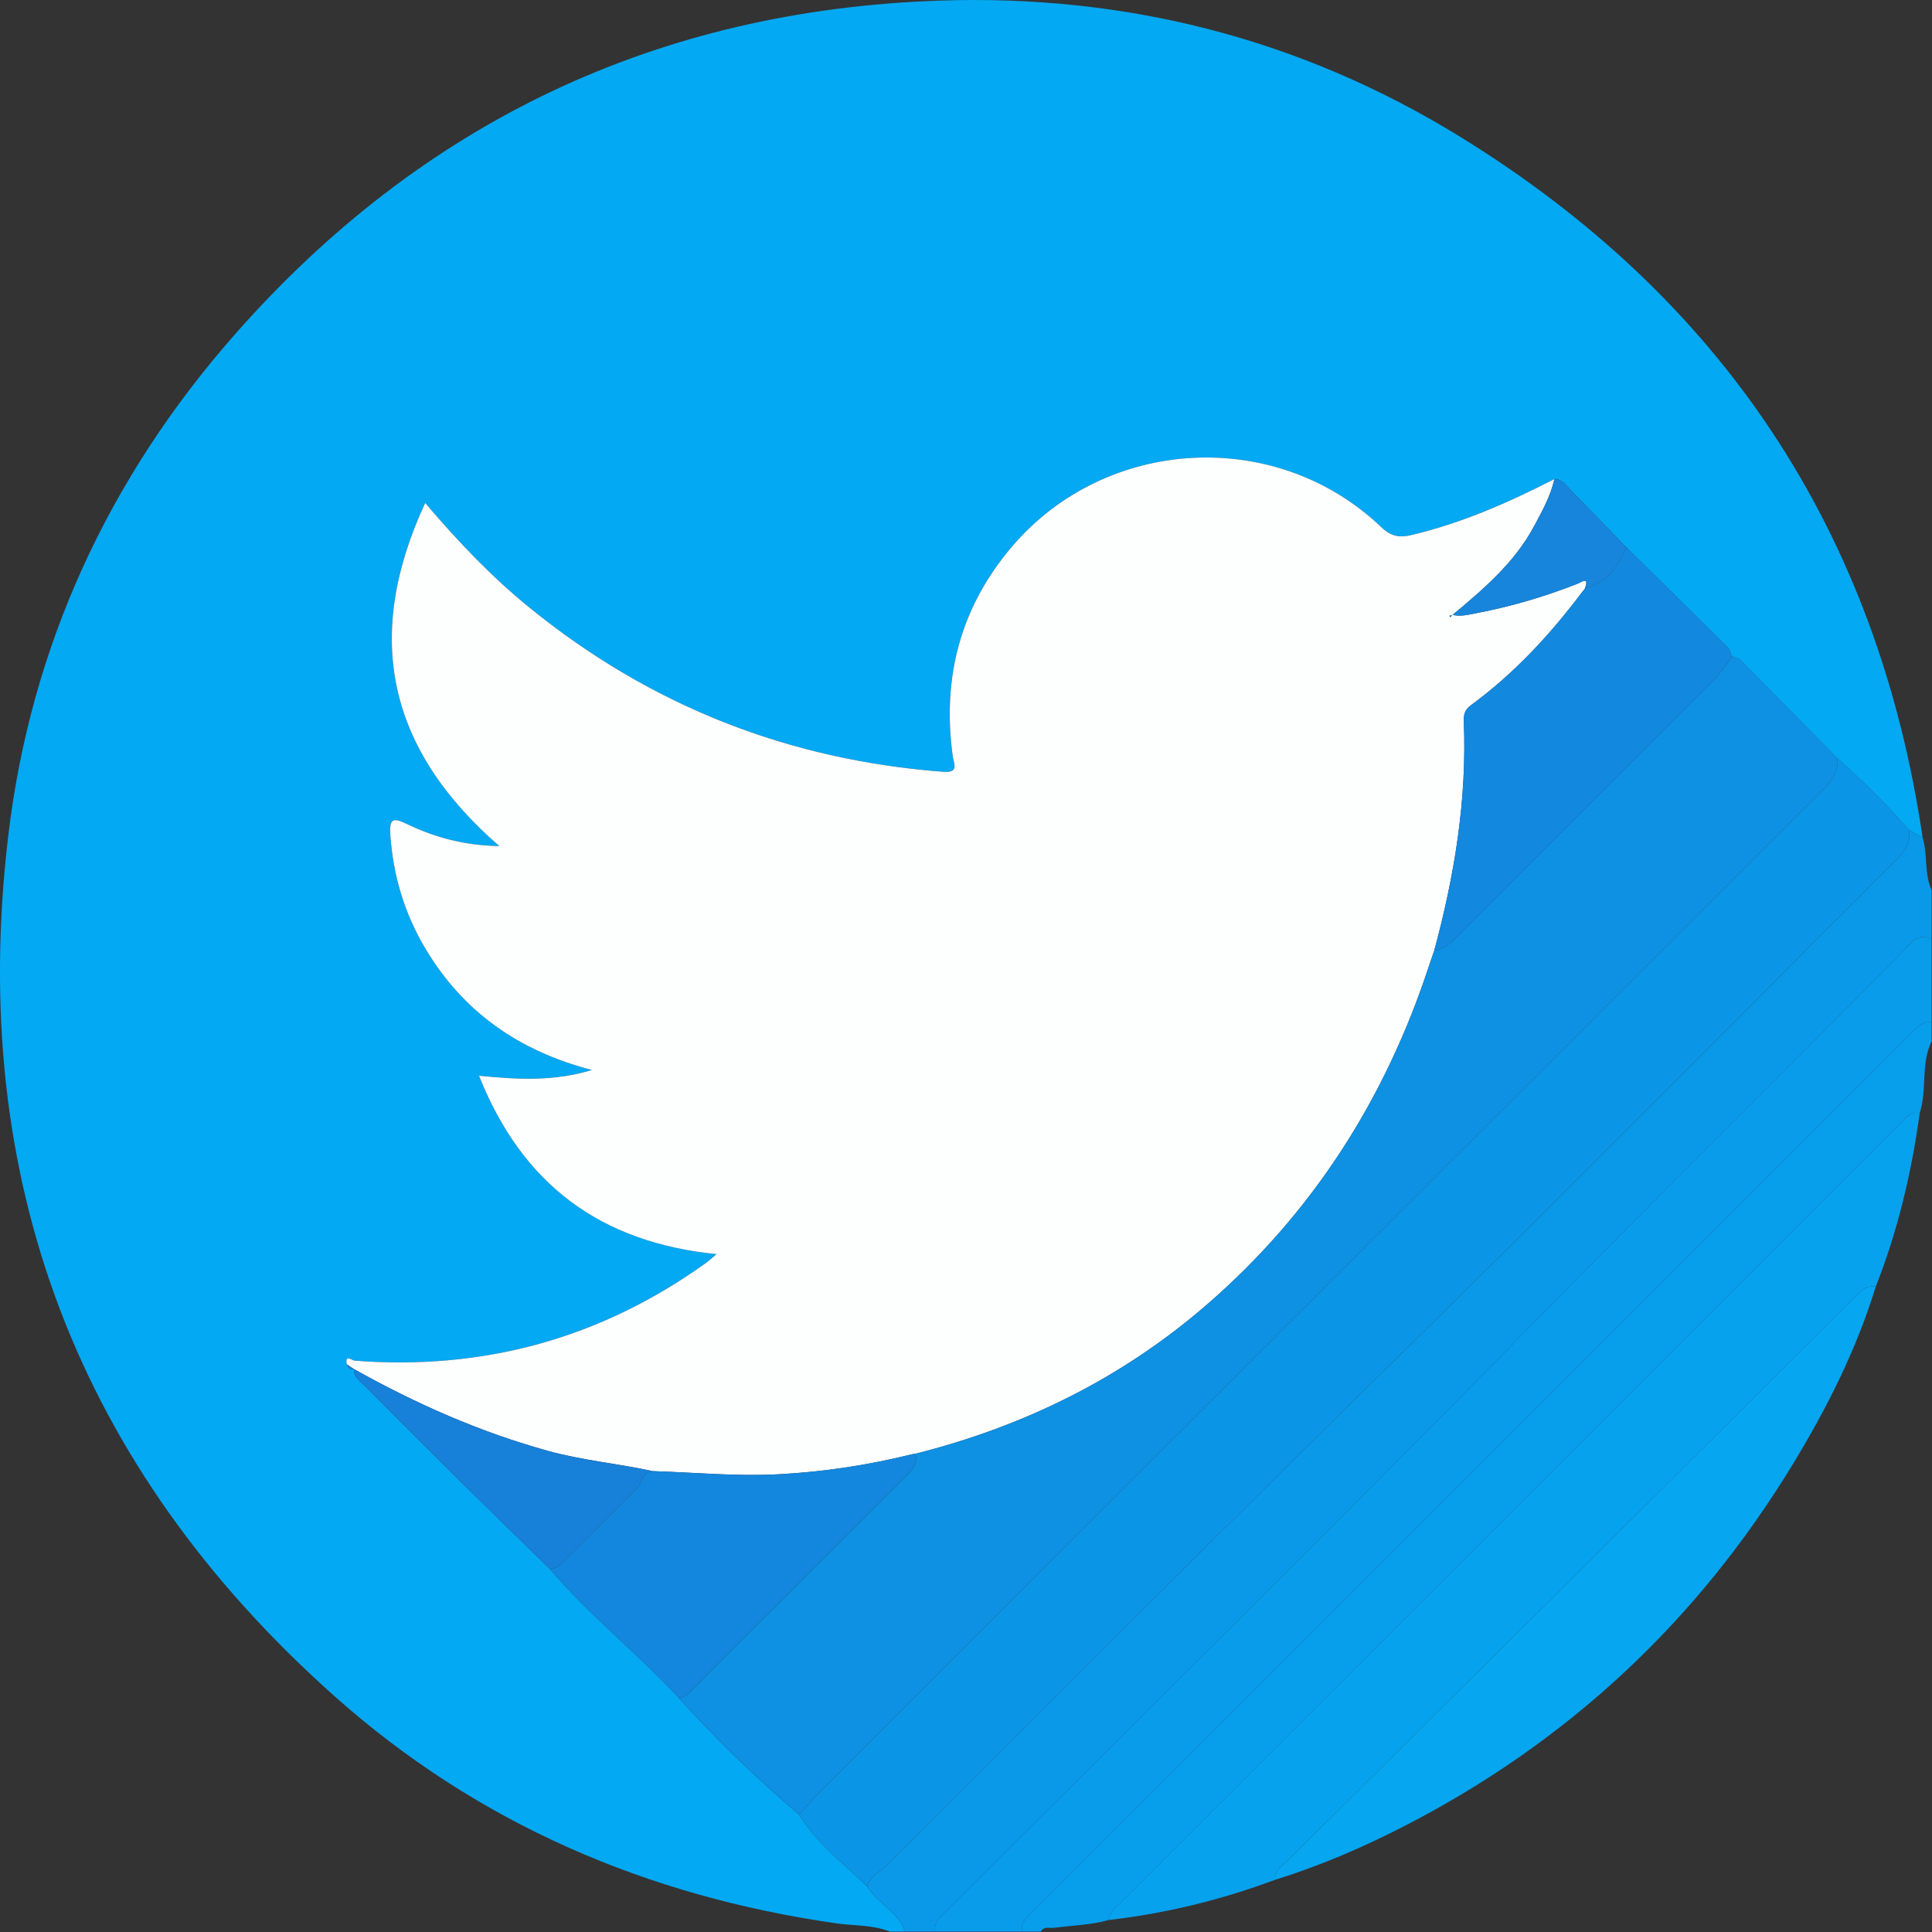 <?xml version="1.0" encoding="utf-8"?>
<!-- Generator: Adobe Illustrator 27.2.0, SVG Export Plug-In . SVG Version: 6.00 Build 0)  -->
<svg version="1.0" id="Camada_1" xmlns="http://www.w3.org/2000/svg" xmlns:xlink="http://www.w3.org/1999/xlink" x="0px" y="0px"
	 viewBox="0 0 512 512" style="enable-background:new 0 0 512 512;" xml:space="preserve">
<rect x="0" y="0" width="512" height="512" fill="#333333" stroke="none"/>
<style type="text/css">
	.st0{fill:#04A9F3;}
	.st1{fill:#0A99E9;}
	.st2{fill:#089CEB;}
	.st3{fill:#079EEC;}
	.st4{fill:#FDFEFE;}
	.st5{fill:#0E90E3;}
	.st6{fill:#0B95E6;}
	.st7{fill:#1288DE;}
	.st8{fill:#1287DD;}
	.st9{fill:#1780D8;}
	.st10{fill:#1785DB;}
	.st11{fill:#07A2EE;}
	.st12{fill:#06A6F1;}
</style>
<g>
	<path class="st0" d="M239.82,511.9c-1.33,0-2.67,0-4,0c-4.5-1.83-9.34-1.51-14.02-2.17c-50.24-7.15-95.23-26.45-133.16-60.23
		C20.41,388.73-8.53,312.31,2.16,221.7c5.94-50.38,26.56-95,60.12-133.12C111.72,32.43,174.15,2.71,248.96,0.16
		c49.29-1.68,95.62,10.05,137.69,35.9c69.66,42.79,110.91,104.78,122.86,185.9c-1.2-0.67-2.4-1.34-3.61-2.01
		c-5.93-6.74-12.26-13.08-19.01-19c-8.57-8.71-17.12-17.43-25.73-26.1c-0.52-0.53-1.47-0.63-2.22-0.93
		c-0.31-0.75-0.42-1.69-0.95-2.22c-9.01-8.95-18.07-17.85-27.12-26.76c-4.87-5.02-9.71-10.07-14.61-15.06
		c-1.23-1.25-2.24-2.92-4.34-2.93c-12.16,6.22-24.59,11.72-37.97,14.85c-3.13,0.73-5.34,0.34-7.9-2.1
		c-27.86-26.62-73.1-24.12-98.01,5.3c-13.61,16.07-18.42,34.68-15.56,55.42c0.25,1.84,1.79,4.43-2.45,4.11
		c-41.06-3.1-77.63-17.47-109.61-43.42c-9.95-8.08-18.8-17.29-27.75-27.83c-16.55,35.63-9.8,65.36,19.65,90.94
		c-9.18-0.17-17.01-2.26-24.39-5.81c-3.6-1.73-4.81-1.74-4.5,2.83c0.75,10.86,3.79,20.93,9.35,30.23
		c9.95,16.63,24.61,27.03,44.07,32.08c-10.12,3.06-19.63,2.53-29.92,1.52c11.53,28.99,32.35,44.19,62.95,47.28
		c-1.25,1.05-1.94,1.71-2.71,2.26c-27.89,20.06-58.99,28.6-93.22,25.97c-0.59-0.05-2.62-1.85-2.06,0.98
		c0.23,1.08,1.02,1.32,1.97,1.31l-0.05-0.05c-0.12,2.17,1.61,3.17,2.85,4.43c8.54,8.59,17.09,17.17,25.71,25.69
		c7.78,7.69,15.63,15.3,23.46,22.95c10.38,12.28,23.11,22.22,33.99,34c9.95,11.08,20.65,21.38,31.97,31.03
		c4.65,7.61,11.72,12.92,18.01,18.98C232.5,504.45,238.03,506.62,239.82,511.9z"/>
	<path class="st1" d="M509.51,221.95c1.4,4.56,0.38,9.54,2.39,13.99c0,4.33,0,8.67,0,13c-3.71-1.95-5.52,1.04-7.51,3.06
		c-33.08,33.56-66.67,66.61-99.65,100.27c-50.59,51.65-102.13,102.36-153.25,153.49c-1.71,1.72-4.08,3.12-3.66,6.14
		c-2.67,0-5.33,0-8,0c-1.8-5.28-7.32-7.45-10-11.99c0.66-2.68,3.24-3.65,4.94-5.34c45.46-45.34,90.75-90.85,136.59-135.8
		c44.13-43.28,87.52-87.33,131.29-130.97c2.29-2.28,3.8-4.55,3.26-7.84C507.11,220.61,508.31,221.28,509.51,221.95z"/>
	<path class="st2" d="M247.83,511.9c-0.42-3.02,1.95-4.42,3.66-6.14c51.12-51.13,102.66-101.85,153.25-153.49
		c32.98-33.67,66.57-66.71,99.65-100.27c1.99-2.02,3.81-5.01,7.51-3.06c0,7.33,0,14.66,0,22c-2.31-0.34-3.67,1.15-5.1,2.58
		c-77.79,77.77-155.58,155.53-233.39,233.28c-1.44,1.43-2.92,2.79-2.58,5.1C263.16,511.9,255.5,511.9,247.83,511.9z"/>
	<path class="st3" d="M270.83,511.9c-0.34-2.31,1.15-3.66,2.58-5.1c77.8-77.75,155.6-155.51,233.39-233.28
		c1.44-1.43,2.79-2.92,5.1-2.58c0,1.67,0,3.33,0,5c-2.95,6.02-1.12,12.83-3.16,19c-2.58-0.35-3.89,1.55-5.39,3.06
		c-68.84,68.8-137.68,137.61-206.51,206.43c-1.26,1.26-2.96,2.28-3.01,4.4c-4.75,1.33-9.67,1.42-14.51,2.06
		c-1.2,0.16-2.68-0.51-3.49,1.02C274.17,511.9,272.5,511.9,270.83,511.9z"/>
	<path class="st4" d="M91.9,361.57c-0.57-2.83,1.46-1.02,2.06-0.98c34.23,2.63,65.33-5.91,93.22-25.97
		c0.77-0.55,1.46-1.22,2.71-2.26c-30.6-3.08-51.41-18.28-62.95-47.28c10.29,1.01,19.8,1.55,29.92-1.52
		c-19.46-5.06-34.12-15.45-44.07-32.08c-5.56-9.29-8.6-19.37-9.35-30.23c-0.31-4.57,0.9-4.57,4.5-2.83
		c7.38,3.55,15.21,5.63,24.39,5.81c-29.45-25.57-36.2-55.31-19.65-90.94c8.95,10.54,17.8,19.75,27.75,27.83
		c31.98,25.95,68.55,40.32,109.61,43.42c4.24,0.32,2.7-2.27,2.45-4.11c-2.86-20.74,1.95-39.35,15.56-55.42
		c24.92-29.42,70.15-31.92,98.01-5.3c2.55,2.44,4.77,2.84,7.9,2.1c13.38-3.14,25.81-8.63,37.97-14.85
		c-1.02,4.56-3.28,8.59-5.47,12.65c-5.19,9.63-13.35,16.52-21.54,23.38c-0.28,0.07-0.56,0.14-0.84,0.21
		c0.12,0.12,0.23,0.25,0.35,0.37c0.14-0.22,0.28-0.44,0.42-0.66c2.18,0.57,4.29-0.01,6.4-0.42c9.17-1.74,18.09-4.37,26.78-7.79
		c1.18-0.46,3.23-2.06,1.98,1.29l-0.08,0.15c-0.2,0.24-0.4,0.48-0.6,0.71c-8.51,11.34-18.08,21.66-29.56,30.08
		c-1.57,1.15-1.91,2.45-1.84,4.23c0.86,20.7-2.46,40.87-7.84,60.77c-0.43,1.26-0.88,2.51-1.3,3.77
		c-11.58,35.41-30.87,65.77-59.16,90.22c-22.45,19.4-48.34,32.11-77.02,39.34c-0.33,0.05-0.66,0.07-0.98,0.15
		c-11.65,2.9-23.55,4.68-35.47,5.3c-11.03,0.58-22.14-0.5-33.21-0.85c-9.12-2-18.44-2.81-27.51-5.3
		c-18.19-5-35.22-12.55-51.61-21.73l0.05,0.05C93.21,362.45,92.55,362.01,91.9,361.57z"/>
	<path class="st5" d="M242.61,385.26c28.68-7.23,54.56-19.94,77.02-39.34c28.29-24.45,47.58-54.81,59.16-90.22
		c0.41-1.26,0.86-2.51,1.3-3.77c2.86-0.39,4.67-2.37,6.56-4.26c20.61-20.62,41.24-41.22,61.85-61.84
		c3.74-3.74,7.77-7.25,10.46-11.92c0.75,0.3,1.7,0.4,2.22,0.93c8.61,8.67,17.16,17.39,25.73,26.1c0.52,4.21-2.19,6.71-4.81,9.34
		c-88.67,88.6-177.32,177.22-265.97,265.85c-1.52,1.52-2.88,3.2-4.31,4.8c-11.33-9.66-22.03-19.96-31.97-31.03
		c1.71,0.04,2.67-1.18,3.72-2.23c18.94-18.92,37.86-37.86,56.82-56.76C241.98,389.3,243.29,387.71,242.61,385.26z"/>
	<path class="st6" d="M211.81,480.94c1.43-1.6,2.79-3.28,4.31-4.8c88.64-88.63,177.3-177.25,265.97-265.85
		c2.63-2.63,5.33-5.13,4.81-9.34c6.75,5.92,13.08,12.26,19.01,19c0.53,3.29-0.97,5.56-3.26,7.84
		c-43.78,43.65-87.16,87.69-131.29,130.97c-45.84,44.96-91.13,90.46-136.59,135.8c-1.7,1.7-4.28,2.66-4.94,5.34
		C223.53,493.86,216.46,488.55,211.81,480.94z"/>
	<path class="st7" d="M458.95,173.92c-2.69,4.67-6.72,8.17-10.46,11.92c-20.61,20.62-41.24,41.23-61.85,61.84
		c-1.89,1.89-3.7,3.87-6.56,4.26c5.38-19.9,8.7-40.07,7.84-60.77c-0.07-1.78,0.27-3.07,1.84-4.23
		c11.48-8.42,21.04-18.74,29.56-30.08c0.27-0.18,0.47-0.42,0.6-0.72l0.08-0.15c5.65-1.7,9.03-5.62,10.88-11.05
		c9.05,8.91,18.11,17.81,27.12,26.76C458.53,172.23,458.65,173.17,458.95,173.92z"/>
	<path class="st8" d="M242.61,385.26c0.68,2.45-0.62,4.04-2.24,5.65c-18.96,18.9-37.88,37.83-56.82,56.76
		c-1.05,1.05-2,2.28-3.72,2.23c-10.89-11.78-23.61-21.72-33.99-34c0.75-0.28,1.71-0.36,2.23-0.88c6.95-6.85,13.83-13.77,20.75-20.64
		c1.45-1.44,1.33-4.31,4.12-4.52c11.07,0.35,22.19,1.43,33.21,0.85c11.92-0.63,23.81-2.41,35.47-5.3
		C241.94,385.33,242.28,385.31,242.61,385.26z"/>
	<path class="st9" d="M172.95,389.86c-2.79,0.21-2.67,3.08-4.12,4.52c-6.93,6.87-13.8,13.79-20.75,20.64
		c-0.52,0.52-1.48,0.6-2.23,0.88c-7.82-7.65-15.68-15.26-23.46-22.95c-8.61-8.52-17.16-17.11-25.71-25.69
		c-1.25-1.25-2.98-2.26-2.85-4.43c16.39,9.18,33.42,16.73,51.61,21.73C154.51,387.06,163.82,387.87,172.95,389.86z"/>
	<path class="st10" d="M430.88,144.95c-1.85,5.43-5.23,9.36-10.88,11.05c1.25-3.35-0.81-1.75-1.98-1.29
		c-8.69,3.42-17.61,6.05-26.78,7.79c-2.11,0.4-4.22,0.99-6.4,0.42l0.08,0.08c8.19-6.86,16.35-13.75,21.54-23.38
		c2.19-4.06,4.45-8.08,5.47-12.65c2.1,0.01,3.11,1.68,4.34,2.93C421.17,134.88,426.02,139.92,430.88,144.95z"/>
	<path class="st9" d="M91.9,361.57c0.66,0.44,1.32,0.87,1.97,1.31C92.91,362.9,92.12,362.66,91.9,361.57z"/>
	<path class="st11" d="M293.84,508.82c0.04-2.12,1.74-3.14,3.01-4.4c68.82-68.82,137.66-137.63,206.51-206.43
		c1.51-1.51,2.82-3.41,5.39-3.06c-2.16,15.79-5.8,31.21-11.66,46.06c-2.55-0.51-3.96,1.2-5.51,2.74
		c-31.39,31.23-62.78,62.47-94.2,93.68c-18.65,18.53-37.37,37-56.02,55.53c-1.47,1.47-3.62,2.6-3.41,5.21
		C323.67,503.47,308.98,507.09,293.84,508.82z"/>
	<path class="st12" d="M337.94,498.16c-0.21-2.61,1.94-3.75,3.41-5.21c18.65-18.53,37.37-37,56.02-55.53
		c31.42-31.21,62.81-62.44,94.2-93.68c1.55-1.54,2.96-3.25,5.51-2.74c-5.1,16.65-12.88,32.08-21.88,46.89
		c-25.43,41.9-60.02,74.07-103.66,96.36C360.76,489.76,349.57,494.55,337.94,498.16z"/>
	<path class="st10" d="M384.84,162.91c-0.14,0.22-0.28,0.44-0.42,0.66c-0.12-0.12-0.23-0.25-0.35-0.37
		c0.28-0.07,0.56-0.14,0.84-0.21C384.92,163,384.84,162.91,384.84,162.91z"/>
	<path class="st10" d="M419.92,156.15c-0.13,0.3-0.34,0.54-0.6,0.72C419.52,156.63,419.72,156.39,419.92,156.15z"/>
</g>
</svg>

